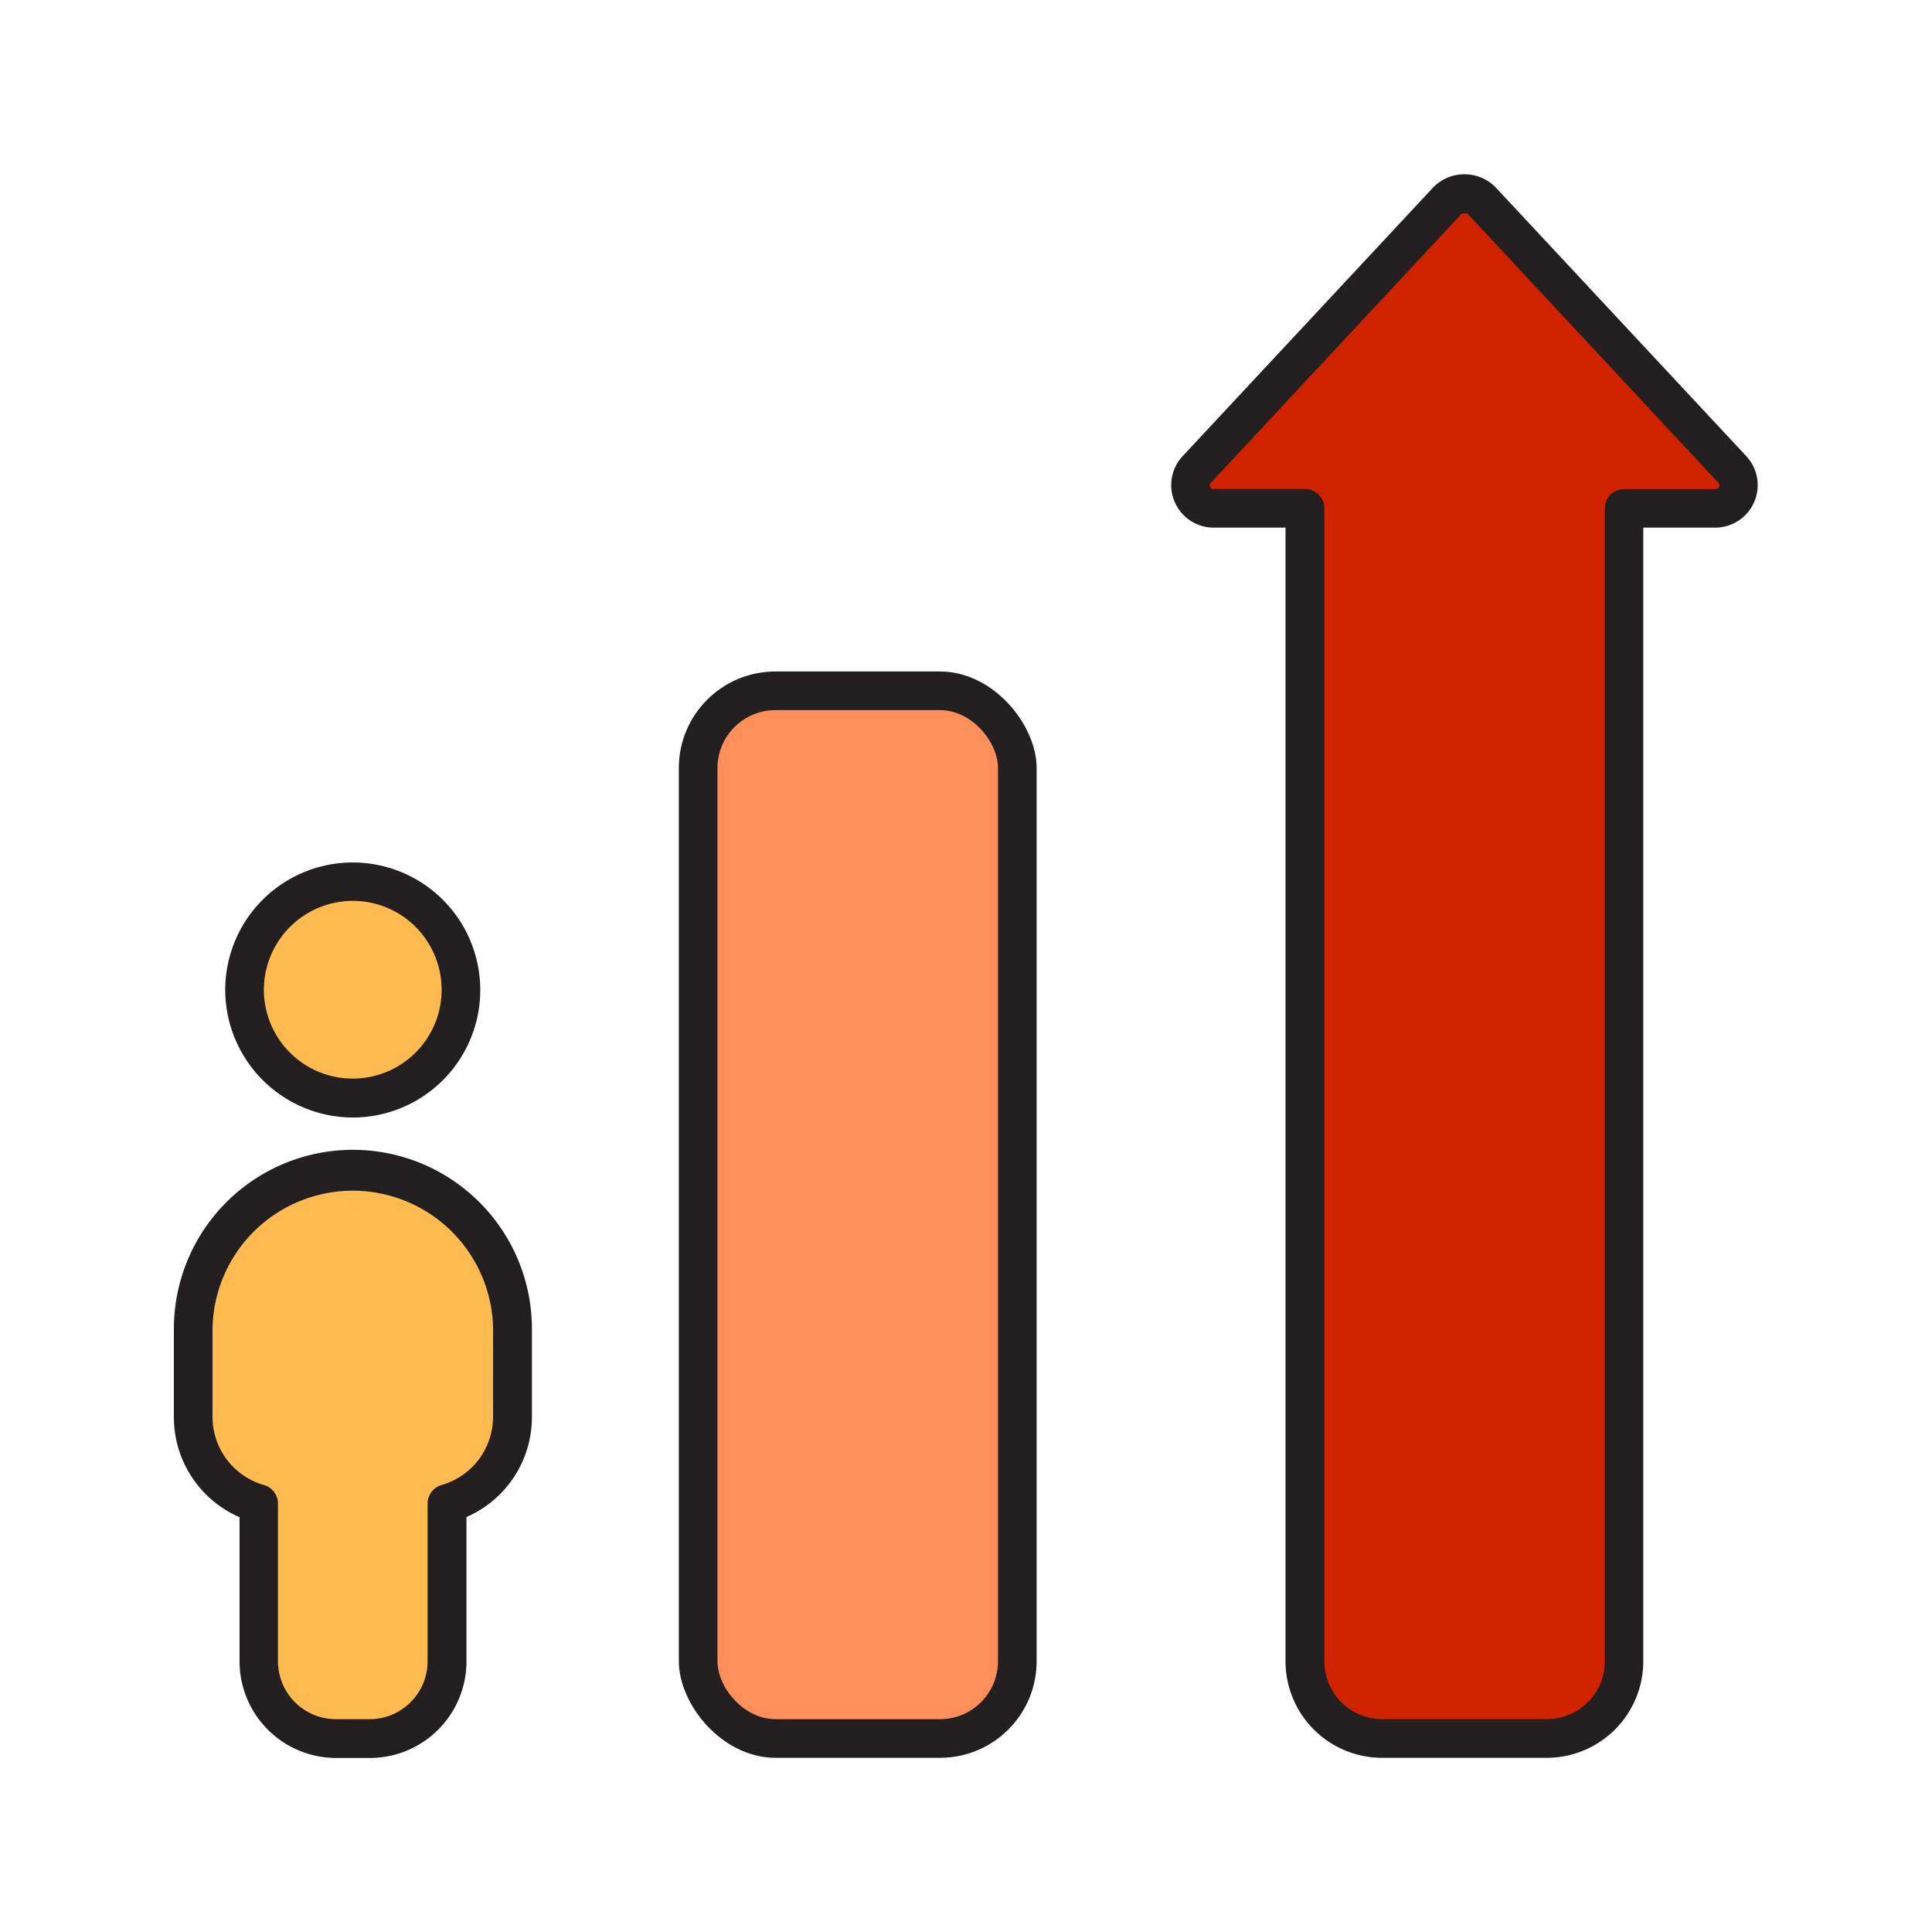 <svg xmlns="http://www.w3.org/2000/svg" width="800px" height="800px" viewBox="0 0 50 50" data-name="Layer 1" id="Layer_1"><defs><style>.cls-1{fill:#231f20;}.cls-2{fill:#ffba50;}.cls-3{fill:#ff8e5a;}.cls-4{fill:#d12200;}</style></defs><title></title><path class="cls-1" d="M9.129,28.921a3.3,3.3,0,1,0-3.3-3.3A3.309,3.309,0,0,0,9.129,28.921Z"></path><path class="cls-2" d="M9.129,23.314a2.3,2.3,0,1,1-2.3,2.3A2.306,2.306,0,0,1,9.129,23.314Z"></path><path class="cls-1" d="M9.129,29.757A4.635,4.635,0,0,0,4.5,34.386v2.279a2.821,2.821,0,0,0,1.7,2.6v3.731a2.5,2.5,0,0,0,2.5,2.5h.872a2.5,2.5,0,0,0,2.5-2.5V39.261a2.822,2.822,0,0,0,1.694-2.6V34.386A4.635,4.635,0,0,0,9.129,29.757Z"></path><path class="cls-2" d="M12.76,36.665a1.836,1.836,0,0,1-1.335,1.768.5.5,0,0,0-.359.48v4.079a1.5,1.5,0,0,1-1.5,1.5H8.694a1.5,1.5,0,0,1-1.5-1.5V38.913a.5.5,0,0,0-.36-.48A1.836,1.836,0,0,1,5.5,36.665V34.386a3.631,3.631,0,0,1,7.261,0Z"></path><rect class="cls-1" height="28.114" rx="2.5" width="9.26" x="17.568" y="17.378"></rect><rect class="cls-3" height="26.114" rx="1.5" width="7.26" x="18.568" y="18.378"></rect><path class="cls-1" d="M45.2,11.812l-6.5-6.971a1.132,1.132,0,0,0-1.6,0l-6.5,6.971a1.1,1.1,0,0,0,.8,1.843h1.869V42.992a2.5,2.5,0,0,0,2.5,2.5h4.259a2.5,2.5,0,0,0,2.5-2.5V13.655H44.4a1.1,1.1,0,0,0,.8-1.843Z"></path><path class="cls-4" d="M44.49,12.6a.089.089,0,0,1-.088.058H42.033a.5.5,0,0,0-.5.5V42.992a1.5,1.5,0,0,1-1.5,1.5H35.774a1.5,1.5,0,0,1-1.5-1.5V13.155a.5.5,0,0,0-.5-.5H31.405a.087.087,0,0,1-.088-.058.085.085,0,0,1,.017-.1l6.5-6.972h.14l6.5,6.972h0A.089.089,0,0,1,44.49,12.6Z"></path></svg>